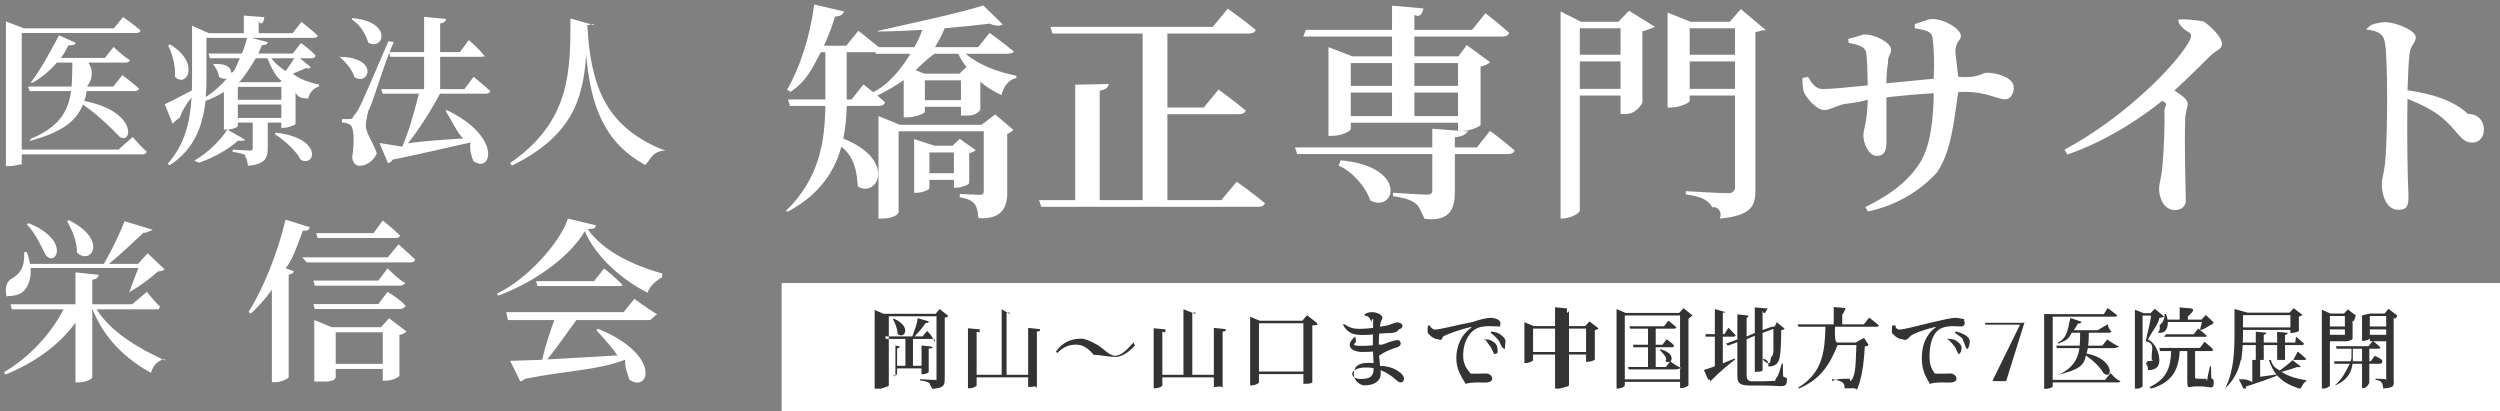 <svg 
 xmlns="http://www.w3.org/2000/svg"
 xmlns:xlink="http://www.w3.org/1999/xlink"
 width="371px" height="61px">
<rect width="100%" height="100%" fill="#808080" stroke="none"/>
<path fill-rule="evenodd"  fill="rgb(255, 255, 255)"
 d="M115.999,41.999 L371.0,41.999 L371.0,61.0 L115.999,61.0 L115.999,41.999 Z"/>
<path fill-rule="evenodd"  fill="rgb(51, 51, 51)"
 d="M355.220,47.100 L355.220,56.136 C355.220,57.20 355.51,57.527 353.673,57.657 C353.634,57.267 353.582,56.955 353.439,56.786 C353.270,56.591 353.23,56.461 352.529,56.370 L352.529,56.188 C352.529,56.188 353.530,56.253 353.751,56.253 C353.959,56.253 354.11,56.175 354.11,56.6 L354.11,50.64 L351.684,50.64 L351.684,50.207 C351.684,50.324 351.177,50.584 350.696,50.584 L350.527,50.584 L350.527,46.528 L350.527,46.8 L351.749,46.528 L353.881,46.528 L354.453,45.826 L355.766,46.840 C355.675,46.944 355.480,47.61 355.220,47.100 ZM354.11,46.892 L351.684,46.892 L351.684,48.88 L354.11,48.88 L354.11,46.892 ZM354.11,48.452 L351.684,48.452 L351.684,49.687 L354.11,49.687 L354.11,48.452 ZM349.123,50.285 C349.110,50.389 348.551,50.649 348.174,50.649 L347.979,50.649 L347.979,50.64 L345.756,50.64 L345.756,57.189 C345.756,57.358 345.314,57.657 344.768,57.657 L344.560,57.657 L344.560,46.528 L344.560,45.956 L345.821,46.528 L347.849,46.528 L348.421,45.917 L349.604,46.814 C349.526,46.905 349.357,47.9 349.123,47.61 L349.123,50.285 ZM347.979,46.892 L345.756,46.892 L345.756,48.88 L347.979,48.88 L347.979,46.892 ZM347.979,48.452 L345.756,48.452 L345.756,49.687 L347.979,49.687 L347.979,48.452 ZM342.259,56.578 C341.765,56.695 341.440,57.85 341.297,57.683 C339.815,57.228 338.671,56.604 337.839,55.603 L337.865,55.772 C336.851,56.162 335.382,56.695 333.263,57.371 C333.185,57.540 333.68,57.644 332.938,57.670 L332.249,56.305 C332.691,56.266 333.393,56.188 334.238,56.71 L334.238,53.418 L332.535,53.418 C332.210,54.940 331.534,56.448 330.182,57.644 L330.26,57.527 C331.456,55.187 331.599,52.287 331.599,49.648 L331.599,45.852 L333.55,46.398 L339.763,46.398 L340.374,45.735 L341.687,46.723 C341.596,46.827 341.414,46.931 341.154,46.983 L341.154,49.115 C341.128,49.193 340.491,49.414 340.101,49.414 L339.893,49.414 L339.893,48.959 L332.860,48.959 L332.860,49.648 L332.834,50.831 L334.758,50.831 L334.758,49.219 L336.331,49.375 C336.318,49.531 336.214,49.635 335.941,49.674 L335.941,50.831 L337.930,50.831 L337.930,49.245 L339.503,49.388 C339.477,49.544 339.386,49.661 339.100,49.713 L339.100,50.831 L340.62,50.831 L340.725,49.960 C340.725,49.960 341.466,50.558 341.921,51.0 C341.882,51.143 341.752,51.208 341.570,51.208 L339.100,51.208 L339.100,53.41 L340.322,53.41 L340.985,52.170 C340.985,52.170 341.739,52.768 342.194,53.210 C342.155,53.353 342.38,53.418 341.843,53.418 L336.994,53.418 C337.319,54.55 337.761,54.575 338.307,54.992 C338.970,54.523 339.789,53.860 340.205,53.457 L341.427,54.380 C341.336,54.497 341.219,54.536 340.946,54.458 C340.335,54.679 339.399,54.966 338.580,55.187 C339.568,55.837 340.842,56.214 342.272,56.435 L342.259,56.578 ZM332.860,48.582 L339.893,48.582 L339.893,46.762 L332.860,46.762 L332.860,48.582 ZM334.758,51.208 L332.821,51.208 C332.795,51.806 332.730,52.417 332.613,53.41 L334.758,53.41 L334.758,51.208 ZM337.930,53.41 L337.930,51.208 L335.941,51.208 L335.941,53.41 L337.930,53.41 ZM336.708,53.418 L335.408,53.418 L335.408,55.915 L337.826,55.577 C337.358,54.992 336.981,54.289 336.708,53.418 ZM328.37,48.10 C327.686,48.309 327.49,48.725 326.620,48.959 L326.477,48.881 C326.568,48.595 326.672,48.153 326.763,47.789 L321.706,47.789 C321.732,48.439 321.537,48.920 321.251,49.167 C320.939,49.427 320.406,49.414 320.224,49.37 C320.81,48.673 320.289,48.348 320.601,48.153 C320.939,47.893 321.290,47.204 321.225,46.580 L321.433,46.580 C321.550,46.879 321.628,47.165 321.667,47.425 L323.461,47.425 L323.461,45.618 L325.112,45.761 C325.99,45.930 324.982,46.60 324.670,46.99 L324.670,47.425 L326.698,47.425 L327.348,46.749 L328.531,47.867 C328.440,47.984 328.297,47.997 328.37,48.10 ZM318.755,50.38 C319.951,50.935 320.445,52.53 320.445,53.41 C320.445,54.250 320.16,54.901 318.755,54.940 C318.755,54.614 318.716,54.172 318.612,54.29 C318.521,53.912 318.313,53.821 318.66,53.769 L318.66,53.587 C318.274,53.587 318.625,53.587 318.768,53.587 C318.898,53.587 318.963,53.574 319.54,53.509 C319.223,53.418 319.314,53.171 319.314,52.755 C319.314,51.871 319.80,50.935 318.430,50.64 C318.677,49.271 319.15,47.815 319.210,46.840 L317.962,46.840 L317.962,57.293 C317.962,57.384 317.585,57.683 317.13,57.683 L316.818,57.683 L316.818,46.476 L316.818,45.956 L318.131,46.476 L319.132,46.476 L319.782,45.826 L321.17,46.996 C320.913,47.113 320.744,47.152 320.445,47.165 C320.42,47.906 319.327,49.271 318.755,50.38 ZM314.309,56.747 L304.624,56.747 L304.624,57.345 C304.624,57.436 304.221,57.696 303.571,57.696 L303.350,57.696 L303.350,46.619 L303.350,46.60 L304.793,46.619 L312.21,46.619 L312.775,45.709 C312.775,45.709 313.646,46.333 314.179,46.788 C314.140,46.931 314.10,46.996 313.828,46.996 L304.624,46.996 L304.624,56.370 L312.398,56.370 L313.204,55.356 C313.204,55.356 314.114,56.45 314.673,56.539 C314.634,56.682 314.504,56.747 314.309,56.747 ZM312.710,50.376 C312.710,50.376 313.542,51.0 314.49,51.455 C314.10,51.598 313.880,51.663 313.698,51.663 L309.837,51.663 C309.785,51.949 309.720,52.209 309.642,52.456 C313.971,53.301 313.503,56.6 312.125,55.343 C311.670,54.458 310.526,53.418 309.538,52.742 C309.31,54.55 307.861,54.992 305.222,55.681 L305.79,55.473 C307.614,54.536 308.355,53.327 308.589,51.663 L305.248,51.663 L305.144,51.299 L308.628,51.299 C308.680,50.714 308.680,50.77 308.693,49.375 L307.445,49.375 C306.860,50.64 306.184,50.610 305.482,51.0 L305.339,50.857 C306.93,50.12 306.847,48.647 307.250,47.178 L308.888,47.750 C308.836,47.906 308.667,48.10 308.381,47.984 C308.186,48.348 307.978,48.686 307.744,48.998 L311.306,48.998 L312.8,48.114 C312.8,48.114 312.814,48.699 313.321,49.167 C313.295,49.310 313.152,49.375 312.983,49.375 L309.980,49.375 C309.967,50.77 309.954,50.714 309.876,51.299 L311.982,51.299 L312.710,50.376 ZM295.823,56.565 L295.706,56.461 L299.775,48.179 L294.601,48.179 L294.601,47.9 L300.464,47.9 L300.464,47.750 L297.71,56.565 L295.823,56.565 ZM291.299,50.519 C291.39,50.207 290.740,49.856 290.103,49.388 L290.246,49.180 C290.948,49.375 291.507,49.609 291.845,49.869 C292.183,50.142 292.313,50.389 292.313,50.675 C292.313,50.935 292.170,51.78 291.936,51.78 C291.702,51.78 291.559,50.844 291.299,50.519 ZM289.843,48.400 C289.245,48.400 288.400,48.465 287.724,48.920 C287.204,49.258 286.34,50.389 286.34,52.768 C286.34,54.237 286.658,54.771 287.139,55.44 C287.919,55.486 289.24,55.421 289.466,55.421 C289.843,55.421 290.350,55.759 290.350,56.162 C290.350,56.643 289.830,56.773 289.232,56.773 C288.348,56.773 287.243,56.682 286.398,56.97 C285.540,55.525 285.20,54.679 285.20,53.106 C285.20,51.377 285.722,49.713 287.191,48.647 C287.295,48.569 287.282,48.491 287.139,48.530 C285.644,48.881 283.824,49.518 283.44,49.934 C282.771,50.77 282.511,50.324 282.186,50.324 C281.640,50.324 280.847,49.596 280.769,49.37 C280.730,48.777 280.782,48.517 280.808,48.322 L281.3,48.257 C281.211,48.582 281.523,48.907 281.835,48.907 C282.576,48.907 284.734,48.309 286.957,47.776 C288.387,47.438 289.596,47.165 290.25,47.165 C290.389,47.165 290.766,47.230 291.52,47.360 C291.377,47.503 291.572,47.698 291.572,47.971 C291.572,48.231 291.351,48.452 290.987,48.452 C290.675,48.452 290.272,48.400 289.843,48.400 ZM272.332,48.491 C272.280,49.310 272.202,50.90 272.72,50.831 L275.374,50.831 L276.63,50.142 L277.298,51.182 C277.194,51.286 277.25,51.364 276.739,51.403 C276.570,54.406 276.206,56.487 275.504,57.98 C275.75,57.462 274.516,57.644 273.736,57.631 C273.736,57.267 273.684,56.942 273.437,56.760 C273.190,56.552 272.540,56.370 271.890,56.253 L271.903,56.58 C272.605,56.123 273.762,56.214 274.87,56.214 C274.347,56.214 274.477,56.188 274.620,56.58 C275.49,55.694 275.348,53.730 275.491,51.208 L272.7,51.208 C271.448,54.29 270.135,56.266 266.950,57.670 L266.846,57.527 C270.5,55.304 270.785,52.209 270.902,48.491 L266.885,48.491 L266.768,48.127 L272.124,48.127 L272.124,45.566 L273.866,45.709 C273.840,45.891 273.736,46.21 273.385,46.73 L273.385,48.127 L276.596,48.127 L277.389,47.126 C277.389,47.126 278.286,47.815 278.832,48.296 C278.793,48.426 278.663,48.491 278.468,48.491 L272.332,48.491 ZM259.917,56.58 L261.750,56.58 C262.517,56.58 263.89,56.45 263.375,56.6 C263.583,55.993 263.713,55.941 263.804,55.811 C263.947,55.564 264.168,54.862 264.415,53.951 L264.571,53.951 L264.610,55.863 C265.39,56.19 265.169,56.162 265.169,56.396 C265.169,57.7 264.532,57.215 261.672,57.215 L259.800,57.215 C258.331,57.215 257.824,56.955 257.824,55.837 L257.824,50.779 L256.407,51.299 L256.160,50.987 L257.824,50.376 L257.824,46.645 L259.475,46.827 C259.449,46.996 259.332,47.139 259.20,47.191 L259.20,49.934 L260.411,49.414 L260.411,45.618 L262.36,45.787 C262.10,45.969 261.906,46.99 261.568,46.151 L261.568,48.985 L262.920,48.491 L263.37,48.452 L263.661,47.815 L264.844,48.777 C264.753,48.881 264.597,48.959 264.337,48.998 C264.298,52.430 264.168,53.509 263.674,53.977 C263.362,54.263 262.920,54.393 262.439,54.393 C262.439,54.42 262.413,53.756 262.296,53.587 C262.166,53.431 261.958,53.314 261.646,53.236 L261.646,53.41 C261.893,53.67 262.283,53.93 262.491,53.93 C262.673,53.93 262.751,53.54 262.816,52.976 C263.37,52.742 263.128,51.611 263.167,48.816 L261.568,49.401 L261.568,54.784 C261.568,54.914 261.74,55.174 260.619,55.174 L260.411,55.174 L260.411,49.830 L259.20,50.337 L259.20,55.525 C259.20,55.915 259.189,56.58 259.917,56.58 ZM255.666,49.960 L255.666,53.912 L257.434,53.197 L257.499,53.340 C256.667,53.990 255.458,54.927 253.794,56.6 C253.755,56.175 253.651,56.305 253.508,56.370 L252.858,54.901 C253.209,54.797 253.794,54.614 254.483,54.354 L254.483,49.960 L253.105,49.960 L253.1,49.583 L254.483,49.583 L254.483,45.865 L256.134,46.34 C256.108,46.216 256.4,46.346 255.666,46.398 L255.666,49.583 L255.900,49.583 L256.498,48.634 C256.498,48.634 257.200,49.310 257.577,49.752 C257.538,49.895 257.421,49.960 257.239,49.960 L255.666,49.960 ZM250.570,57.163 C250.557,57.280 249.972,57.592 249.504,57.592 L249.322,57.592 L249.322,56.669 L241.119,56.669 L241.119,57.189 C241.119,57.345 240.651,57.657 240.105,57.657 L239.897,57.657 L239.897,46.437 L239.897,45.865 L241.236,46.437 L249.192,46.437 L249.829,45.735 L251.116,46.762 C251.25,46.866 250.830,46.970 250.570,47.35 L250.570,57.163 ZM249.322,46.814 L241.119,46.814 L241.119,56.292 L249.322,56.292 L249.322,46.814 ZM244.564,51.533 L242.419,51.533 L242.315,51.156 L244.564,51.156 L244.564,48.777 L241.912,48.777 L241.808,48.413 L246.943,48.413 L247.593,47.581 C247.593,47.581 248.334,48.166 248.776,48.569 C248.737,48.712 248.607,48.777 248.425,48.777 L245.708,48.777 L245.708,51.156 L246.709,51.156 L247.320,50.350 C247.320,50.350 248.22,50.909 248.438,51.325 C248.399,51.468 248.282,51.533 248.100,51.533 L245.708,51.533 L245.708,54.458 L247.229,54.458 L247.827,53.665 C247.645,53.782 247.385,53.782 247.138,53.574 C247.60,53.15 246.657,52.326 246.293,51.910 L246.423,51.832 C248.178,52.300 248.282,53.288 247.892,53.626 C247.983,53.704 248.633,54.237 249.49,54.614 C249.10,54.758 248.880,54.823 248.698,54.823 L241.704,54.823 L241.600,54.458 L244.564,54.458 L244.564,51.533 ZM236.673,53.353 C236.660,53.444 236.10,53.691 235.594,53.691 L235.373,53.691 L235.373,52.612 L232.84,52.612 L232.84,57.189 C232.84,57.345 231.525,57.670 231.31,57.670 L230.771,57.670 L230.771,52.612 L227.508,52.612 L227.508,53.444 C227.508,53.574 226.949,53.873 226.416,53.873 L226.221,53.873 L226.221,47.815 L227.612,48.387 L230.771,48.387 L230.771,45.592 L232.565,45.774 C232.526,45.956 232.435,46.86 232.84,46.138 L232.84,48.387 L235.256,48.387 L235.880,47.698 L237.219,48.725 C237.128,48.829 236.946,48.946 236.673,48.998 L236.673,53.353 ZM230.771,48.764 L227.508,48.764 L227.508,52.235 L230.771,52.235 L230.771,48.764 ZM235.373,48.764 L232.84,48.764 L232.84,52.235 L235.373,52.235 L235.373,48.764 ZM222.399,50.519 C222.139,50.207 221.840,49.856 221.203,49.388 L221.346,49.180 C222.48,49.375 222.607,49.609 222.945,49.869 C223.283,50.142 223.413,50.389 223.413,50.675 C223.413,50.935 223.270,51.78 223.36,51.78 C222.802,51.78 222.659,50.844 222.399,50.519 ZM220.943,48.400 C220.345,48.400 219.500,48.465 218.824,48.920 C218.304,49.258 217.134,50.389 217.134,52.768 C217.134,54.237 217.758,54.771 218.239,55.44 C219.19,55.486 220.124,55.421 220.566,55.421 C220.943,55.421 221.450,55.759 221.450,56.162 C221.450,56.643 220.930,56.773 220.332,56.773 C219.448,56.773 218.343,56.682 217.498,56.97 C216.640,55.525 216.120,54.679 216.120,53.106 C216.120,51.377 216.822,49.713 218.291,48.647 C218.395,48.569 218.382,48.491 218.239,48.530 C216.744,48.881 214.924,49.518 214.144,49.934 C213.871,50.77 213.611,50.324 213.286,50.324 C212.740,50.324 211.947,49.596 211.869,49.37 C211.830,48.777 211.882,48.517 211.908,48.322 L212.103,48.257 C212.311,48.582 212.623,48.907 212.935,48.907 C213.676,48.907 215.834,48.309 218.57,47.776 C219.487,47.438 220.696,47.165 221.125,47.165 C221.489,47.165 221.866,47.230 222.152,47.360 C222.477,47.503 222.672,47.698 222.672,47.971 C222.672,48.231 222.451,48.452 222.87,48.452 C221.775,48.452 221.372,48.400 220.943,48.400 ZM207.748,55.265 C208.112,55.551 208.346,55.850 208.346,56.201 C208.346,56.565 208.138,56.747 207.865,56.747 C207.592,56.747 207.436,56.604 207.150,56.357 C206.500,55.759 205.759,55.265 204.888,54.940 L204.901,55.447 C204.901,56.526 203.978,57.189 202.483,57.189 C201.92,57.189 200.91,56.591 200.91,55.538 C200.91,54.471 201.430,53.847 203.120,53.847 C203.367,53.847 203.601,53.860 203.835,53.873 L203.757,52.170 C203.263,52.209 202.743,52.235 202.249,52.235 C200.468,52.235 199.493,51.234 201.14,49.934 L201.235,50.77 C200.559,51.26 201.1,51.325 202.184,51.325 C202.704,51.325 203.224,51.299 203.731,51.247 L203.731,50.675 L203.744,49.635 C203.185,49.687 202.600,49.713 202.15,49.713 C200.767,49.713 199.935,49.388 199.285,48.153 L199.480,48.10 C200.130,48.504 200.611,48.803 201.742,48.803 C202.405,48.803 203.107,48.738 203.757,48.660 L203.783,47.516 C203.783,47.256 203.705,47.165 203.497,47.74 C203.224,46.970 202.951,46.918 202.535,46.840 L202.509,46.619 C202.795,46.463 203.146,46.320 203.575,46.320 C204.290,46.320 205.148,46.697 205.148,47.126 C205.148,47.386 204.966,47.529 204.888,47.854 C204.849,48.23 204.810,48.231 204.771,48.491 C205.473,48.361 206.45,48.218 206.396,48.101 C206.864,47.958 207.59,47.815 207.189,47.815 C207.527,47.815 208.125,47.958 208.125,48.348 C208.125,48.660 207.904,48.777 207.579,48.894 C207.111,49.63 206.19,49.336 204.667,49.518 C204.641,49.999 204.615,50.532 204.615,51.117 C205.174,51.26 205.707,50.896 206.175,50.753 C206.682,50.597 206.890,50.467 207.7,50.467 C207.436,50.467 207.865,50.597 207.865,50.961 C207.865,51.247 207.670,51.403 207.397,51.520 C206.955,51.689 205.889,51.923 204.641,52.79 C204.667,52.820 204.745,53.444 204.797,54.3 C206.331,54.302 207.358,54.940 207.748,55.265 ZM202.613,54.536 C201.456,54.536 200.676,54.979 200.676,55.473 C200.676,55.915 201.157,56.240 201.924,56.240 C203.328,56.240 203.848,55.850 203.848,54.653 C203.458,54.575 203.42,54.536 202.613,54.536 ZM194.748,56.578 C194.722,56.682 194.98,56.955 193.617,56.955 L193.422,56.955 L193.422,55.512 L186.831,55.512 L186.831,56.708 C186.831,56.877 186.311,57.189 185.739,57.189 L185.518,57.189 L185.518,46.996 L186.948,47.594 L193.266,47.594 L193.968,46.775 L195.463,47.945 C195.333,48.101 195.99,48.231 194.748,48.296 L194.748,56.578 ZM193.422,47.971 L186.831,47.971 L186.831,55.135 L193.422,55.135 L193.422,47.971 ZM181.436,57.7 C181.436,57.150 180.877,57.423 180.370,57.423 L180.136,57.423 L180.136,55.993 L172.492,55.993 L172.492,57.202 C172.492,57.332 171.946,57.618 171.439,57.618 L171.205,57.618 L171.205,48.712 L172.973,48.881 C172.934,49.63 172.843,49.193 172.492,49.245 L172.492,55.616 L175.625,55.616 L175.625,45.891 L177.406,46.60 C177.380,46.255 177.276,46.385 176.938,46.437 L176.938,55.616 L180.136,55.616 L180.136,48.660 L181.917,48.842 C181.878,49.24 181.774,49.154 181.436,49.193 L181.436,57.7 ZM165.69,52.963 C164.159,52.963 163.288,52.638 162.313,52.66 C161.299,51.481 160.532,51.143 159.635,51.143 C158.582,51.143 157.685,51.572 156.918,52.378 L156.697,52.183 C157.646,50.844 158.842,50.259 160.51,50.259 C160.961,50.259 161.832,50.584 162.807,51.156 C163.821,51.741 164.588,52.79 165.485,52.79 C166.538,52.79 167.435,51.624 168.215,50.831 L168.423,51.26 C167.500,52.365 166.278,52.963 165.69,52.963 ZM153.876,57.7 C153.876,57.150 153.317,57.423 152.810,57.423 L152.576,57.423 L152.576,55.993 L144.932,55.993 L144.932,57.202 C144.932,57.332 144.386,57.618 143.879,57.618 L143.645,57.618 L143.645,48.712 L145.413,48.881 C145.374,49.63 145.283,49.193 144.932,49.245 L144.932,55.616 L148.65,55.616 L148.65,45.891 L149.846,46.60 C149.820,46.255 149.716,46.385 149.378,46.437 L149.378,55.616 L152.576,55.616 L152.576,48.660 L154.357,48.842 C154.318,49.24 154.214,49.154 153.876,49.193 L153.876,57.7 ZM140.200,56.175 C140.200,57.33 139.979,57.553 138.328,57.709 C138.276,57.332 138.185,57.59 137.951,56.877 C137.691,56.695 137.301,56.539 136.534,56.448 L136.534,56.266 C136.534,56.266 138.263,56.383 138.627,56.383 C138.900,56.383 138.978,56.266 138.978,56.58 L138.978,46.931 L131.9,46.931 L131.9,57.202 C131.9,57.371 130.541,57.683 130.8,57.683 L129.800,57.683 L129.800,46.567 L129.800,45.995 L131.113,46.567 L138.848,46.567 L139.446,45.865 L140.746,46.892 C140.655,46.983 140.473,47.100 140.200,47.152 L140.200,56.175 ZM133.206,49.544 C133.193,48.816 132.842,47.932 132.504,47.360 L132.647,47.295 C135.403,48.465 134.181,50.467 133.206,49.544 ZM136.183,47.217 L137.860,47.698 C137.795,47.854 137.652,47.958 137.366,47.945 C136.963,48.517 136.339,49.297 135.728,49.921 L136.911,49.921 L137.574,49.115 C137.574,49.115 138.302,49.687 138.770,50.90 C138.731,50.233 138.601,50.298 138.419,50.298 L135.481,50.298 L135.481,54.289 L136.755,54.289 L136.755,51.273 L138.211,51.416 C138.198,51.559 138.94,51.676 137.821,51.715 L137.821,55.213 C137.821,55.317 137.340,55.538 136.937,55.538 L136.755,55.538 L136.755,54.666 L133.128,54.666 L133.128,55.499 C133.128,55.603 132.673,55.811 132.283,55.811 L132.88,55.811 L132.88,51.273 L133.531,51.416 C133.505,51.559 133.414,51.676 133.128,51.715 L133.128,54.289 L134.363,54.289 L134.363,50.298 L131.464,50.298 L131.360,49.921 L135.390,49.921 C135.676,49.115 136.1,48.10 136.183,47.217 ZM220.33,50.233 L220.189,50.38 C220.878,50.272 221.450,50.545 221.814,50.883 C222.100,51.156 222.217,51.390 222.204,51.637 C222.204,51.884 222.48,52.53 221.801,52.53 C221.606,52.53 221.450,51.819 221.216,51.494 C220.956,51.156 220.618,50.714 220.33,50.233 ZM288.933,50.233 L289.89,50.38 C289.778,50.272 290.350,50.545 290.714,50.883 C291.0,51.156 291.117,51.390 291.104,51.637 C291.104,51.884 290.948,52.53 290.701,52.53 C290.506,52.53 290.350,51.819 290.116,51.494 C289.856,51.156 289.518,50.714 288.933,50.233 ZM321.147,49.986 L321.43,49.609 L325.554,49.609 L326.217,48.751 C326.217,48.751 326.984,49.349 327.439,49.778 C327.400,49.921 327.270,49.986 327.88,49.986 L321.147,49.986 ZM320.549,52.1 L320.445,51.637 L326.464,51.637 L327.153,50.714 C327.153,50.714 327.933,51.351 328.401,51.793 C328.375,51.936 328.232,52.1 328.50,52.1 L325.749,52.1 L325.749,55.993 C325.749,56.162 325.788,56.214 326.61,56.214 L326.698,56.214 C326.971,56.214 327.192,56.214 327.296,56.214 C327.400,56.201 327.439,56.175 327.504,56.58 C327.608,55.850 327.790,55.109 327.959,54.354 L328.115,54.354 L328.154,56.123 C328.466,56.253 328.518,56.396 328.518,56.630 C328.518,57.98 328.115,57.345 326.607,57.345 L325.723,57.345 C324.748,57.345 324.592,57.98 324.592,56.318 L324.592,52.1 L323.474,52.1 C323.292,54.992 322.330,56.708 319.28,57.657 L318.963,57.475 C321.550,56.214 322.122,54.588 322.200,52.1 L320.549,52.1 ZM348.96,53.171 L348.96,51.754 L346.757,51.754 L346.653,51.377 L351.489,51.377 L352.126,50.584 C352.126,50.584 352.828,51.130 353.257,51.546 C353.231,51.689 353.101,51.754 352.919,51.754 L351.606,51.754 L351.606,53.613 L351.814,53.613 L352.412,52.807 C352.412,52.807 353.88,53.366 353.491,53.782 C353.465,53.925 353.335,53.990 353.153,53.990 L351.606,53.990 L351.606,56.786 C351.606,56.851 351.255,57.59 350.722,57.59 L350.527,57.59 L350.527,53.990 L349.110,53.990 C348.980,55.122 348.460,56.357 346.614,57.163 L346.497,57.20 C347.628,56.123 347.966,55.44 348.70,53.990 L346.458,53.990 L346.367,53.613 L348.83,53.613 L348.96,53.171 ZM350.527,53.613 L350.527,51.754 L349.162,51.754 L349.162,53.171 L349.149,53.613 L350.527,53.613 Z"/>
<path fill-rule="evenodd"  fill="rgb(255, 255, 255)"
 d="M368.612,19.306 C368.612,20.229 368.0,21.16 366.920,21.16 C365.120,21.16 364.832,19.443 362.313,17.391 C361.17,16.434 359.433,15.545 357.273,14.656 C357.201,17.665 357.237,22.623 357.309,25.872 C357.345,27.547 357.417,28.641 357.417,29.154 C357.417,30.556 357.21,31.138 355.870,31.138 C354.322,31.138 353.458,29.257 353.458,27.308 C353.458,26.487 353.782,25.769 353.926,24.333 C354.214,21.802 354.250,16.776 354.250,14.485 C354.250,11.681 354.178,7.646 353.926,6.38 C353.746,4.910 352.774,4.602 351.118,4.363 L351.82,3.747 C352.54,3.405 353.62,3.29 353.926,3.29 C355.618,3.29 358.497,4.534 358.497,5.526 C358.497,6.380 357.777,6.654 357.597,7.851 C357.417,9.287 357.345,11.407 357.273,13.390 C360.873,13.903 364.220,14.929 366.236,16.92 C367.640,16.878 368.612,17.836 368.612,19.306 ZM322.677,13.425 C323.793,14.143 324.657,14.792 324.657,15.374 C324.657,15.921 324.369,16.468 324.297,17.391 C324.117,22.144 324.369,27.205 324.369,29.86 C324.369,30.454 323.829,31.172 322.749,31.172 C321.165,31.172 320.409,29.462 320.409,27.992 C320.409,27.342 320.661,26.624 320.805,25.495 C321.165,22.555 321.273,17.938 321.201,16.400 C321.165,15.818 321.93,15.408 320.877,14.963 C318.466,16.912 313.174,20.742 306.803,22.931 L306.371,22.213 C314.650,17.767 321.597,10.928 324.189,7.235 C324.837,6.312 325.161,5.662 325.161,5.286 C325.161,4.671 324.333,4.89 323.37,3.474 L323.253,2.893 C324.153,2.858 325.161,2.858 326.97,3.166 C327.824,3.679 329.732,5.423 329.732,6.483 C329.732,7.372 328.976,7.338 327.968,8.330 C326.672,9.595 324.873,11.441 322.677,13.425 ZM297.547,14.74 C296.432,14.74 294.776,13.630 291.536,13.630 L290.60,13.664 C289.916,18.178 289.628,22.247 287.505,25.51 C285.453,27.855 281.853,30.43 277.210,31.377 L276.814,30.727 C279.694,29.325 282.861,27.376 284.877,24.230 C286.461,21.802 286.929,17.802 286.965,13.835 C284.553,13.972 281.961,14.211 279.946,14.450 L279.946,21.153 C279.946,22.520 279.514,23.136 278.506,23.136 C277.354,23.136 276.526,21.324 276.526,20.127 C276.526,19.135 277.102,18.109 277.174,14.792 C275.554,15.32 274.222,15.271 273.250,15.545 C272.315,15.818 271.487,16.331 270.731,16.331 C269.543,16.331 268.103,14.519 267.743,13.767 C267.527,13.288 267.455,12.330 267.491,11.578 L268.31,11.407 C268.895,12.433 269.507,13.219 270.479,13.219 C271.775,13.219 275.14,12.877 277.174,12.672 C277.138,10.723 277.102,8.569 276.922,7.748 C276.742,6.962 275.950,6.688 274.330,6.346 L274.294,5.765 C275.86,5.423 276.22,5.115 276.778,5.115 C278.110,5.115 280.630,6.209 280.630,7.406 C280.630,8.159 280.126,8.193 280.18,9.390 C279.982,10.5 279.946,11.202 279.946,12.365 L286.965,11.681 C287.1,8.945 286.965,6.962 286.785,5.526 C286.677,4.705 285.813,4.465 284.157,4.192 L284.157,3.576 C285.57,3.166 285.993,2.824 286.785,2.824 C288.621,2.824 290.996,4.329 290.996,5.320 C290.996,6.107 290.276,5.936 290.168,7.646 L290.60,11.407 C293.624,11.65 294.20,10.792 294.776,10.792 C296.612,10.792 298.843,11.612 298.843,12.980 C298.843,13.869 298.375,14.74 297.547,14.74 ZM260.503,28.231 C260.503,30.556 259.927,31.992 255.212,32.437 C255.68,31.377 254.780,30.556 254.132,30.77 C253.376,29.530 252.332,29.154 250.173,28.846 L250.173,28.368 C250.173,28.368 255.104,28.676 256.76,28.676 C256.832,28.676 257.48,28.402 257.48,27.855 L257.48,14.177 L250.749,14.177 L250.749,14.963 C250.749,15.237 249.345,15.955 247.941,15.955 L247.473,15.955 L247.473,3.234 L247.473,1.867 L250.893,3.234 L256.688,3.234 L258.344,1.354 L262.15,4.55 C261.763,4.329 261.223,4.636 260.503,4.773 L260.503,28.231 ZM257.48,4.192 L250.749,4.192 L250.749,8.124 L257.48,8.124 L257.48,4.192 ZM257.48,9.116 L250.749,9.116 L250.749,13.185 L257.48,13.185 L257.48,9.116 ZM243.729,15.203 C243.694,15.442 242.74,16.92 241.30,16.92 L240.490,16.92 L240.490,14.177 L234.443,14.177 L234.443,31.206 C234.443,31.616 233.219,32.437 231.635,32.437 L231.59,32.437 L231.59,3.234 L231.59,1.696 L234.623,3.234 L240.166,3.234 L241.750,1.593 L245.61,3.987 C244.845,4.260 244.341,4.534 243.729,4.636 L243.729,15.203 ZM240.490,4.192 L234.443,4.192 L234.443,8.124 L240.490,8.124 L240.490,4.192 ZM240.490,9.116 L234.443,9.116 L234.443,13.185 L240.490,13.185 L240.490,9.116 ZM223.783,22.862 L215.900,22.862 L215.900,28.402 C215.900,30.761 215.360,32.95 211.41,32.471 C210.897,31.479 210.681,30.727 210.141,30.248 C209.529,29.736 208.557,29.359 206.721,29.120 L206.721,28.607 C206.721,28.607 210.933,28.881 211.725,28.881 C212.373,28.881 212.553,28.710 212.553,28.265 L212.553,22.862 L192.503,22.862 L192.179,21.871 L212.553,21.871 L212.553,19.101 L217.88,19.511 C217.16,20.24 216.656,20.264 215.900,20.366 L215.900,21.871 L219.176,21.871 L221.120,19.409 C221.120,19.409 223.387,21.118 224.755,22.315 C224.647,22.691 224.287,22.862 223.783,22.862 ZM222.991,5.423 L209.889,5.423 L209.889,8.364 L216.44,8.364 L217.664,6.688 L221.120,9.219 C220.904,9.458 220.400,9.766 219.716,9.868 L219.716,18.520 C219.680,18.759 218.24,19.443 216.944,19.443 L216.368,19.443 L216.368,18.212 L200.458,18.212 L200.458,19.135 C200.458,19.443 199.18,20.161 197.651,20.161 L197.147,20.161 L197.147,6.996 L200.710,8.364 L206.577,8.364 L206.577,5.423 L193.403,5.423 L193.79,4.431 L206.577,4.431 L206.577,0.841 L211.221,1.251 C211.149,1.730 210.861,2.72 209.889,2.209 L209.889,4.431 L218.456,4.431 L220.436,1.969 C220.436,1.969 222.631,3.645 223.963,4.876 C223.855,5.252 223.495,5.423 222.991,5.423 ZM209.889,17.220 L216.368,17.220 L216.368,13.732 L209.889,13.732 L209.889,17.220 ZM209.889,12.741 L216.368,12.741 L216.368,9.355 L209.889,9.355 L209.889,12.741 ZM206.577,9.355 L200.458,9.355 L200.458,12.741 L206.577,12.741 L206.577,9.355 ZM206.577,13.732 L200.458,13.732 L200.458,17.220 L206.577,17.220 L206.577,13.732 ZM181.232,29.701 L183.536,26.966 C183.536,26.966 186.127,28.812 187.711,30.146 C187.603,30.522 187.243,30.693 186.703,30.693 L154.523,30.693 L154.199,29.701 L159.563,29.701 L159.563,12.57 L164.530,12.467 C164.458,12.946 164.134,13.288 163.198,13.459 L163.198,29.701 L169.569,29.701 L169.569,4.978 L156.179,4.978 L155.891,3.987 L179.972,3.987 L182.204,1.285 C182.204,1.285 184.796,3.132 186.343,4.431 C186.235,4.807 185.875,4.978 185.371,4.978 L173.241,4.978 L173.241,15.955 L178.640,15.955 L180.836,13.288 C180.836,13.288 183.320,15.100 184.867,16.400 C184.760,16.776 184.364,16.947 183.824,16.947 L173.241,16.947 L173.241,29.701 L181.232,29.701 ZM150.811,11.578 C149.695,11.852 148.975,12.706 148.615,14.108 C147.499,13.596 146.420,12.946 145.484,12.125 L145.484,16.229 C145.448,16.468 144.8,17.15 143.72,17.15 L142.604,17.15 L142.604,15.852 L137.25,15.852 L137.25,16.605 C137.25,16.844 135.729,17.425 134.541,17.425 L134.109,17.425 L134.109,11.886 C132.957,12.706 131.625,13.493 130.186,14.177 L131.338,15.168 C131.230,15.545 130.906,15.716 130.402,15.716 L125.650,15.716 C125.614,17.289 125.470,18.930 125.146,20.571 C133.101,23.717 130.258,29.428 127.306,27.68 C127.126,25.324 126.82,23.341 124.858,21.768 C123.886,25.324 121.727,28.812 116.975,31.377 L116.579,31.35 C121.547,26.555 122.411,21.16 122.483,15.716 L117.227,15.716 L116.939,14.758 L122.483,14.758 L122.483,7.748 L121.799,7.748 C120.575,10.108 119.63,12.125 117.299,13.630 L116.795,13.322 C118.667,10.142 120.215,5.457 120.827,0.670 L125.254,1.696 C125.110,2.106 124.750,2.448 123.922,2.448 C123.455,3.987 122.915,5.423 122.267,6.791 L125.578,6.791 L127.378,4.568 C127.378,4.568 129.142,5.936 130.402,6.996 L135.693,6.996 C136.161,6.175 136.557,5.320 136.881,4.431 C134.613,4.568 132.309,4.671 130.150,4.671 L130.42,4.55 C135.441,3.405 142.316,1.969 145.916,0.807 L148.795,3.611 C148.435,3.918 147.751,3.884 146.852,3.508 C144.944,3.747 142.640,3.987 140.192,4.192 C139.796,5.184 139.293,6.107 138.753,6.996 L145.16,6.996 L146.852,4.876 C146.852,4.876 148.903,6.346 150.199,7.440 C150.91,7.817 149.731,7.988 149.227,7.988 L143.324,7.988 C145.196,9.629 148.147,10.723 150.847,11.236 L150.811,11.578 ZM129.970,7.988 L129.898,7.714 L129.682,7.748 L125.650,7.748 L125.650,14.758 L126.370,14.758 L128.134,12.535 L129.574,13.664 C131.913,12.57 133.749,10.176 135.117,7.988 L129.970,7.988 ZM137.25,14.861 L142.604,14.861 L142.604,11.920 L137.25,11.920 L137.25,14.861 ZM142.208,7.988 L138.69,7.988 C137.421,8.842 136.701,9.663 135.873,10.415 L137.169,10.928 L142.388,10.928 L143.432,9.937 C142.964,9.355 142.532,8.706 142.208,7.988 ZM145.664,18.520 L147.68,16.981 L150.379,19.272 C150.199,19.511 149.695,19.785 149.47,19.887 L149.47,28.676 C149.47,30.796 148.615,32.61 145.196,32.369 C145.124,31.445 144.980,30.693 144.620,30.248 C144.260,29.804 143.648,29.496 142.424,29.257 L142.424,28.778 C142.424,28.778 144.800,28.915 145.376,28.915 C145.880,28.915 145.988,28.744 145.988,28.334 L145.988,19.477 L133.353,19.477 L133.353,31.479 C133.353,31.787 132.57,32.437 130.834,32.437 L130.366,32.437 L130.366,18.520 L130.366,17.220 L133.533,18.520 L145.664,18.520 ZM141.344,21.631 L142.424,20.605 L144.800,22.281 C144.620,22.452 144.260,22.657 143.828,22.726 L143.828,27.171 C143.792,27.410 142.640,27.855 141.920,27.855 L141.560,27.855 L141.560,26.692 L137.925,26.692 L137.925,27.957 C137.925,28.128 136.917,28.607 135.981,28.607 L135.657,28.607 L135.657,21.631 L135.657,20.640 L138.69,21.631 L141.344,21.631 ZM137.925,25.701 L141.560,25.701 L141.560,22.623 L137.925,22.623 L137.925,25.701 ZM203.338,29.736 C202.690,27.684 200.566,25.359 198.658,24.59 L198.946,23.786 C209.133,24.743 206.973,31.719 203.338,29.736 Z"/>
<path fill-rule="evenodd"  fill="rgb(255, 255, 255)"
 d="M87.157,3.747 C87.661,12.796 89.869,18.652 98.126,22.13 L98.78,22.301 C96.877,22.493 96.85,23.213 95.773,24.485 C89.581,21.148 87.637,15.556 86.989,8.115 C86.533,14.92 84.780,20.212 75.972,24.581 L75.684,24.197 C84.804,17.980 84.636,10.228 84.660,2.739 L88.21,3.75 C87.973,3.411 87.757,3.651 87.157,3.747 ZM68.917,13.228 L70.285,11.404 C70.285,11.404 71.845,12.652 72.758,13.516 C72.686,13.780 72.445,13.900 72.109,13.900 L65.293,13.900 C63.997,16.372 62.221,19.132 60.540,21.28 C62.869,20.908 65.749,20.740 68.749,20.548 C67.909,19.84 66.901,17.620 66.13,16.468 L66.277,16.324 C74.654,20.332 72.902,25.877 70.237,23.885 C69.997,23.21 69.589,22.109 69.85,21.148 C66.517,21.845 63.37,22.661 58.260,23.693 C58.116,23.981 57.828,24.173 57.588,24.221 L56.316,21.220 L59.676,21.76 C60.612,19.84 61.597,16.132 62.173,13.900 L56.772,13.900 L56.580,13.228 L62.941,13.228 L62.941,8.427 L57.924,8.427 L57.732,7.731 L62.941,7.731 L62.941,2.499 L66.205,2.811 C66.133,3.147 65.941,3.387 65.317,3.483 L65.317,7.731 L68.245,7.731 L69.565,5.955 C69.565,5.955 71.101,7.179 71.989,8.43 C71.917,8.307 71.677,8.427 71.341,8.427 L65.317,8.427 L65.317,13.228 L68.917,13.228 ZM54.276,18.604 C54.324,19.804 55.164,20.716 55.92,22.757 C55.44,23.861 54.396,24.605 53.364,24.605 C52.836,24.605 52.380,24.221 52.260,23.381 C52.644,20.932 52.524,18.892 51.972,18.532 C51.660,18.292 51.252,18.196 50.748,18.172 L50.748,17.668 C50.748,17.668 51.588,17.668 51.828,17.668 C52.164,17.668 52.260,17.668 52.524,17.164 C53.28,16.276 53.28,16.276 57.636,6.123 L58.44,6.243 C56.988,9.339 55.20,15.76 54.684,16.372 C54.468,17.164 54.276,18.4 54.276,18.604 ZM54.660,6.339 C54.276,5.115 53.52,3.699 52.20,2.883 L52.236,2.691 C58.332,3.171 56.964,7.587 54.660,6.339 ZM52.620,11.476 C52.284,10.300 51.132,8.979 50.148,8.259 L50.340,8.43 C56.268,8.475 54.828,12.772 52.620,11.476 ZM47.366,12.556 L47.342,12.820 C46.525,13.12 45.949,13.660 45.709,14.692 C45.61,14.428 44.437,14.92 43.861,13.732 L43.861,18.388 C43.837,18.532 42.805,18.964 42.109,18.964 L41.749,18.964 L41.749,18.196 L39.733,18.196 L39.733,21.989 C39.733,23.477 39.349,24.365 36.781,24.605 C36.733,23.981 36.637,23.477 36.349,23.189 C36.61,22.901 35.557,22.685 34.524,22.541 L34.524,22.205 C34.524,22.205 36.565,22.349 37.21,22.349 C37.405,22.349 37.501,22.205 37.501,21.941 L37.501,18.196 L35.292,18.196 L35.292,18.700 C35.292,18.820 34.644,19.228 33.588,19.228 L33.228,19.228 L33.228,13.636 C32.412,14.164 31.476,14.620 30.492,14.980 C30.132,18.436 28.932,22.13 25.164,24.533 L24.876,24.317 C27.396,21.460 28.188,18.28 28.428,14.452 C27.804,15.244 27.12,16.204 26.76,17.260 C26.76,17.548 25.908,17.860 25.644,18.4 L24.444,15.460 C25.140,15.172 26.748,14.332 28.476,13.420 L28.500,11.668 L28.500,3.819 L30.996,4.923 L36.181,4.923 L36.181,2.307 L39.229,2.547 C39.181,2.883 38.989,3.99 38.389,3.195 L38.389,4.923 L43.429,4.923 L44.725,3.243 C44.725,3.243 46.189,4.395 47.102,5.235 C47.29,5.499 46.789,5.619 46.453,5.619 L37.333,5.619 L39.757,6.267 C39.661,6.531 39.469,6.699 38.869,6.699 C38.701,7.107 38.533,7.539 38.317,7.947 L43.453,7.947 L44.653,6.387 C44.653,6.387 46.21,7.467 46.837,8.259 C46.789,8.523 46.525,8.643 46.213,8.643 L44.5,8.643 L46.117,9.963 C45.997,10.155 45.757,10.204 45.373,10.107 C44.869,10.372 43.957,10.684 43.45,10.948 C44.365,11.692 45.877,12.244 47.366,12.556 ZM35.292,17.500 L41.749,17.500 L41.749,15.508 L35.292,15.508 L35.292,17.500 ZM35.292,14.812 L41.749,14.812 L41.749,12.892 L35.292,12.892 L35.292,14.812 ZM30.636,5.619 L30.636,11.620 C30.636,12.508 30.612,13.444 30.540,14.404 C31.740,13.636 32.796,12.676 33.660,11.644 C33.324,11.740 32.916,11.716 32.508,11.404 C32.412,10.636 31.860,9.723 31.356,9.219 L31.572,9.51 C33.636,9.315 34.332,10.131 34.308,10.780 C34.812,10.83 35.220,9.387 35.581,8.643 L31.140,8.643 L30.948,7.947 L35.893,7.947 C36.229,7.179 36.469,6.387 36.661,5.619 L30.636,5.619 ZM37.957,8.643 C37.261,9.867 36.373,11.20 35.268,12.52 L35.605,12.196 L41.581,12.196 L41.773,11.980 C40.909,11.44 40.213,9.939 39.685,8.643 L37.957,8.643 ZM43.669,8.643 L40.237,8.643 C40.813,9.363 41.533,9.987 42.373,10.540 C42.853,9.939 43.381,9.123 43.669,8.643 ZM25.956,11.380 C26.100,9.867 25.572,7.971 24.948,6.747 L25.260,6.603 C29.844,9.411 27.636,13.156 25.956,11.380 ZM21.109,22.901 L3.228,22.901 L3.228,24.5 C3.228,24.173 2.484,24.653 1.284,24.653 L0.876,24.653 L0.876,4.203 L0.876,3.171 L3.540,4.203 L16.885,4.203 L18.277,2.523 C18.277,2.523 19.885,3.675 20.869,4.515 C20.797,4.779 20.557,4.899 20.221,4.899 L3.228,4.899 L3.228,22.205 L17.581,22.205 L19.69,20.332 C19.69,20.332 20.749,21.604 21.782,22.517 C21.710,22.781 21.469,22.901 21.109,22.901 ZM18.157,11.140 C18.157,11.140 19.693,12.292 20.629,13.132 C20.557,13.396 20.317,13.516 19.981,13.516 L12.853,13.516 C12.757,14.44 12.637,14.524 12.493,14.980 C20.485,16.540 19.621,21.532 17.77,20.308 C16.237,18.676 14.125,16.756 12.301,15.508 C11.365,17.932 9.204,19.660 4.332,20.932 L4.68,20.548 C8.748,18.820 10.117,16.588 10.549,13.516 L4.380,13.516 L4.188,12.844 L10.621,12.844 C10.717,11.764 10.717,10.588 10.741,9.291 L8.436,9.291 C7.356,10.564 6.108,11.572 4.812,12.292 L4.548,12.28 C5.940,10.468 7.332,7.947 8.76,5.235 L11.101,6.291 C11.5,6.579 10.693,6.771 10.165,6.723 C9.804,7.395 9.420,8.19 8.988,8.595 L15.565,8.595 L16.861,6.963 C16.861,6.963 18.349,8.43 19.285,8.907 C19.237,9.171 18.973,9.291 18.661,9.291 L13.117,9.291 C13.93,10.588 13.69,11.764 12.925,12.844 L16.813,12.844 L18.157,11.140 ZM36.229,20.644 C36.61,20.884 35.845,20.980 35.316,20.860 C33.948,22.157 31.548,23.477 29.52,24.149 L28.836,23.837 C30.828,22.709 32.796,20.740 33.732,19.228 L36.229,20.644 ZM44.629,23.717 C43.981,22.397 42.181,20.788 40.765,19.900 L40.957,19.684 C47.894,20.500 46.861,24.845 44.629,23.717 Z"/>
<path fill-rule="evenodd"  fill="rgb(255, 255, 255)"
 d="M87.224,33.998 C89.564,37.40 94.192,39.432 98.300,40.602 L98.248,41.18 C97.78,41.330 96.324,42.448 96.116,43.436 C92.34,41.564 88.446,38.158 86.782,34.310 C84.442,38.28 79.112,41.954 73.938,43.878 L73.756,43.566 C78.254,41.44 83.116,36.0 84.286,32.438 L88.420,33.426 C88.342,33.790 88.4,33.946 87.224,33.998 ZM60.912,38.938 L45.52,38.938 L44.844,38.184 L57.558,38.184 L59.14,36.260 C59.14,36.260 60.652,37.586 61.614,38.522 C61.536,38.808 61.302,38.938 60.912,38.938 ZM58.650,35.324 L47.132,35.324 L46.924,34.596 L55.426,34.596 L56.804,32.724 C56.804,32.724 58.416,33.998 59.352,34.934 C59.300,35.194 59.14,35.324 58.650,35.324 ZM44.948,34.232 C44.194,36.208 43.336,38.80 42.374,39.796 L43.622,40.264 C43.544,40.498 43.310,40.680 42.842,40.758 L42.842,55.969 C42.816,56.177 41.776,56.723 40.814,56.723 L40.346,56.723 L40.346,42.994 C39.384,44.346 38.344,45.516 37.226,46.530 L36.888,46.296 C38.994,42.994 41.178,37.664 42.374,32.594 L45.962,33.712 C45.858,34.24 45.546,34.232 44.948,34.232 ZM22.406,55.319 C18.688,53.317 15.412,50.196 13.748,45.906 L13.696,45.906 L13.696,55.995 C13.696,56.255 12.630,56.749 11.668,56.749 L11.200,56.749 L11.200,47.882 C8.808,51.158 5.246,53.785 0.826,55.579 L0.592,55.241 C4.466,52.953 7.612,49.442 9.432,45.906 L1.762,45.906 L1.554,45.152 L11.200,45.152 L11.200,40.420 L14.658,40.784 C14.580,41.148 14.398,41.408 13.696,41.512 L13.696,45.152 L19.624,45.152 L21.80,43.306 C21.80,43.306 22.770,44.606 23.758,45.490 C23.680,45.776 23.420,45.906 23.56,45.906 L14.346,45.906 C16.426,49.286 20.664,51.756 24.512,53.5 L24.460,53.291 C23.472,53.447 22.744,54.175 22.406,55.319 ZM21.912,37.586 L24.434,39.978 C24.226,40.186 23.940,40.238 23.420,40.290 C22.458,41.200 20.716,42.474 19.416,43.228 L19.156,43.46 C19.598,42.162 20.144,40.836 20.534,39.770 L4.544,39.770 C4.674,41.642 3.998,42.942 3.140,43.488 C2.334,43.982 1.294,43.904 0.956,43.98 C0.670,42.318 1.138,41.642 1.866,41.278 C2.776,40.680 3.712,39.94 3.582,37.404 L3.972,37.404 C4.206,37.976 4.336,38.522 4.440,39.16 L15.412,39.16 C16.556,37.196 17.778,34.674 18.480,32.828 L22.68,34.102 C21.938,34.414 21.600,34.596 21.28,34.544 C19.858,35.870 17.986,37.664 16.166,39.16 L20.482,39.16 L21.912,37.586 ZM11.408,37.456 C11.460,35.870 10.732,34.24 9.952,32.802 L10.238,32.672 C16.140,35.64 13.462,39.484 11.408,37.456 ZM6.78,37.846 C6.0,36.260 5.12,34.440 3.972,33.296 L4.232,33.114 C10.550,35.64 8.288,39.744 6.78,37.846 ZM57.506,39.822 C57.506,39.822 59.66,41.96 60.2,41.980 C59.924,42.266 59.664,42.396 59.300,42.396 L46.716,42.396 L46.508,41.642 L56.154,41.642 L57.506,39.822 ZM57.506,43.306 C57.506,43.306 59.66,44.580 60.2,45.438 C59.924,45.724 59.664,45.854 59.300,45.854 L46.716,45.854 L46.508,45.126 L56.154,45.126 L57.506,43.306 ZM56.544,48.558 L57.740,47.232 L60.314,49.182 C60.158,49.390 59.794,49.624 59.274,49.702 L59.274,55.761 C59.248,55.943 58.26,56.489 57.194,56.489 L56.804,56.489 L56.804,54.747 L49.82,54.747 L49.82,55.839 C49.82,56.73 48.42,56.619 47.2,56.619 L46.638,56.619 L46.638,48.558 L46.638,47.492 L49.238,48.558 L56.544,48.558 ZM49.82,53.993 L56.804,53.993 L56.804,49.312 L49.82,49.312 L49.82,53.993 ZM79.762,42.448 L79.554,41.720 L88.160,41.720 L89.642,39.848 C89.642,39.848 91.332,41.122 92.398,42.32 C92.320,42.318 92.60,42.448 91.696,42.448 L79.762,42.448 ZM94.140,44.346 C94.140,44.346 95.960,45.698 97.52,46.660 C96.974,46.920 96.714,47.50 96.324,47.50 L85.534,47.50 C84.312,49.130 82.674,51.548 81.218,53.343 C84.156,53.187 87.770,52.979 91.618,52.745 C90.682,51.340 89.538,50.14 88.498,49.0 L88.758,48.792 C98.248,52.68 96.350,58.413 93.386,56.333 C93.126,55.397 92.632,54.357 92.8,53.369 C88.680,54.97 84.234,54.955 77.942,56.21 C77.786,56.333 77.500,56.541 77.214,56.593 L75.706,53.551 C76.746,53.525 78.228,53.473 80.48,53.395 C80.828,51.522 81.738,48.974 82.258,47.50 L75.368,47.50 L75.134,46.322 L92.554,46.322 L94.140,44.346 Z"/>
</svg>